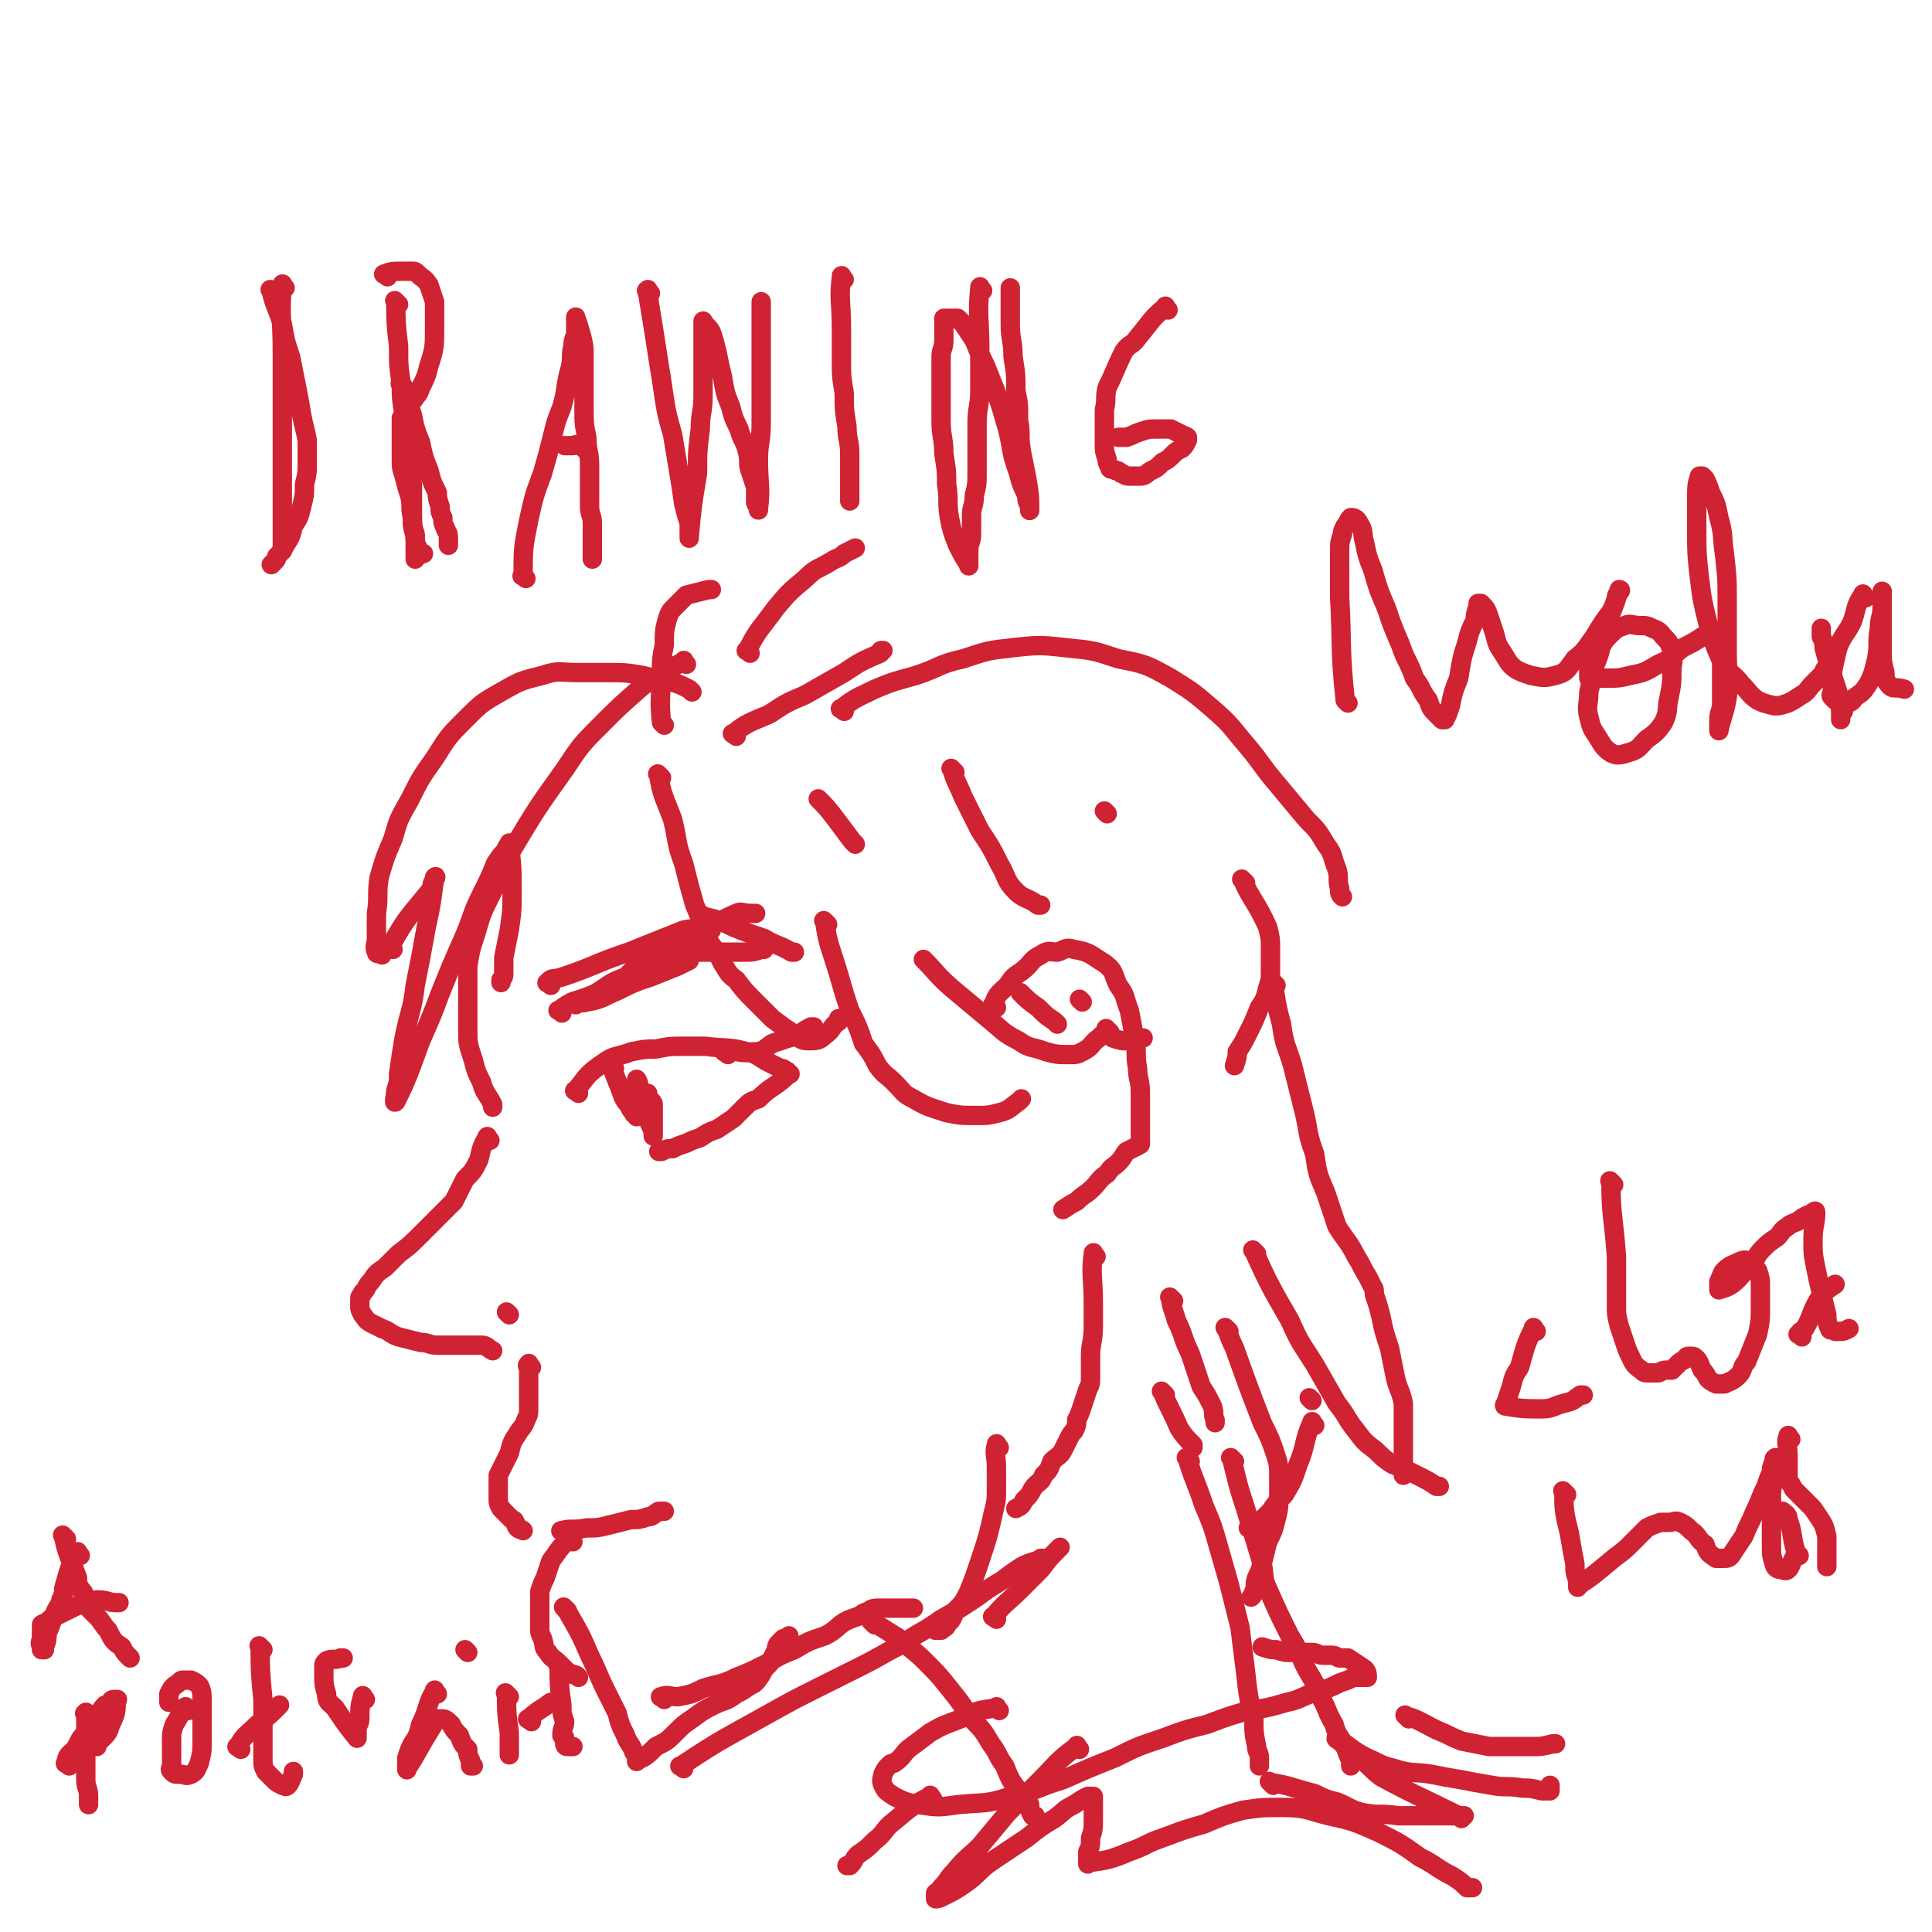 <svg viewBox='0 0 698 698' version='1.1' xmlns='http://www.w3.org/2000/svg' xmlns:xlink='http://www.w3.org/1999/xlink'><g fill='none' stroke='#CF2233' stroke-width='7' stroke-linecap='round' stroke-linejoin='round'><path d='M103,104c-1,-1 -1,-2 -1,-1 -1,11 0,12 0,24 0,11 0,11 0,22 0,10 0,10 0,20 0,6 0,6 0,13 0,4 0,4 0,7 0,3 0,3 0,6 0,2 0,2 0,3 0,0 0,1 0,1 0,-6 0,-7 0,-14 '/><path d='M99,106c-1,-1 -2,-2 -1,-1 1,5 2,6 4,12 1,6 1,6 3,12 1,5 1,5 2,10 1,5 1,5 2,11 1,5 1,4 2,9 0,4 0,4 0,8 0,4 0,4 -1,8 0,4 0,4 -1,8 -1,4 -1,4 -3,7 -1,4 -1,4 -3,7 -1,2 -1,2 -3,4 0,1 0,1 -1,2 0,0 0,0 -1,1 0,0 0,0 0,0 '/><path d='M144,110c-1,-1 -2,-2 -1,-1 0,6 0,8 1,16 0,7 0,7 1,14 0,5 0,5 1,11 0,6 0,6 1,12 1,6 1,6 2,13 0,6 0,6 0,13 0,4 1,4 1,7 0,2 0,2 0,5 0,1 0,2 0,2 '/><path d='M140,100c-1,-1 -2,-1 -1,-1 2,-1 3,-1 7,-1 1,0 1,0 3,0 1,0 1,0 2,1 2,2 2,1 4,4 1,3 1,3 2,6 0,5 0,5 0,10 0,6 0,7 -2,13 -1,4 -1,4 -3,8 -1,3 -1,2 -3,5 -1,1 -1,1 -2,3 0,1 0,1 -1,2 0,0 0,1 0,1 0,0 -1,0 -1,0 0,0 0,0 0,1 0,0 0,0 0,1 0,0 0,0 0,1 0,0 0,0 0,1 0,1 0,1 0,2 0,2 0,2 0,4 0,2 0,2 0,4 0,4 0,4 1,7 1,4 1,4 2,7 1,4 0,4 1,8 0,3 0,3 1,6 0,3 0,3 1,5 0,0 0,0 0,1 0,0 0,0 0,1 0,0 0,0 0,0 1,1 1,0 2,0 '/><path d='M146,140c-1,-1 -2,-2 -1,-1 1,4 2,5 4,11 1,5 1,5 3,10 1,5 1,5 3,10 1,4 1,4 3,8 0,2 0,2 1,5 0,2 0,2 1,4 0,2 0,2 1,4 0,1 1,1 1,3 0,1 0,1 0,2 0,0 0,0 0,1 0,0 0,0 0,0 '/><path d='M190,209c-1,-1 -2,-1 -1,-1 0,-10 0,-10 2,-20 2,-9 2,-9 5,-17 2,-7 2,-7 4,-15 1,-4 1,-4 3,-9 2,-7 1,-7 3,-14 1,-4 0,-4 1,-8 0,-3 1,-3 1,-5 0,-2 0,-2 0,-3 0,-1 0,-1 0,-2 0,0 0,-1 0,0 1,2 1,3 2,6 1,4 1,4 1,8 0,5 0,5 0,9 0,5 0,5 0,10 0,5 0,5 1,10 0,5 1,5 1,10 0,4 0,4 0,7 0,4 0,4 0,8 0,3 1,3 1,6 0,3 0,3 0,5 0,2 0,2 0,4 0,1 0,1 0,3 0,1 0,1 0,1 '/><path d='M211,162c-1,-1 -1,-1 -1,-1 -2,-1 -2,0 -3,0 -1,0 -1,0 -2,0 0,0 0,0 -1,0 0,0 0,0 0,0 '/><path d='M235,106c-1,-1 -1,-2 -1,-1 -1,0 0,0 0,1 2,12 2,12 4,25 1,6 1,6 2,13 1,6 1,6 3,13 1,6 1,6 2,12 1,6 1,6 2,13 1,4 1,4 2,7 0,2 0,2 0,4 0,0 0,0 0,1 0,0 0,1 0,0 1,-11 1,-11 3,-23 0,-8 0,-8 1,-16 0,-6 1,-6 1,-12 0,-5 0,-5 0,-9 0,-4 0,-4 0,-7 0,-3 0,-3 0,-6 0,-2 0,-2 0,-4 0,0 0,0 0,-1 0,0 0,0 0,0 0,0 0,0 0,0 1,2 2,2 3,4 1,3 1,3 2,7 1,5 1,5 2,9 1,6 1,6 3,11 1,4 1,4 3,8 1,4 2,4 3,8 1,4 0,4 1,7 1,3 1,3 2,6 0,1 0,1 0,3 0,1 0,1 0,2 0,1 0,1 1,2 0,0 0,2 0,1 1,-8 0,-9 0,-18 0,-6 1,-6 1,-13 0,-6 0,-6 0,-13 0,-6 0,-6 0,-12 0,-4 0,-4 0,-8 0,-3 0,-3 0,-6 0,-2 0,-2 0,-4 0,0 0,0 0,-1 0,0 0,0 0,0 '/><path d='M305,101c-1,-1 -1,-2 -1,-1 -1,8 0,9 0,19 0,6 0,6 0,12 0,5 0,5 1,11 0,6 0,6 1,12 0,5 1,5 1,10 0,4 0,4 0,7 0,3 0,3 0,6 0,2 0,2 0,3 0,0 0,0 0,1 0,0 0,0 0,0 '/><path d='M355,105c-1,-1 -1,-2 -1,-1 -1,10 0,11 0,23 0,7 0,7 0,14 0,6 -1,6 -1,12 0,5 0,5 0,10 0,4 0,4 0,7 0,5 0,5 -1,9 0,4 -1,4 -1,7 0,4 0,4 0,7 0,3 -1,3 -1,6 0,2 0,2 0,4 0,0 0,0 0,1 0,0 0,1 0,0 -2,-3 -2,-3 -4,-7 -2,-5 -2,-5 -3,-10 -1,-6 0,-6 -1,-12 0,-5 0,-5 -1,-11 0,-6 -1,-6 -1,-12 0,-6 0,-6 0,-12 0,-6 0,-6 0,-11 0,-3 1,-3 1,-6 0,-2 0,-2 0,-4 0,-1 0,-1 0,-2 0,0 0,0 0,-1 0,0 0,-1 0,-1 0,0 0,0 1,0 0,0 0,0 1,0 0,0 0,0 1,0 1,0 1,0 2,0 1,1 1,1 2,2 2,3 2,3 4,6 2,5 2,5 4,9 2,5 2,5 4,10 2,6 2,6 4,13 2,8 1,8 4,16 1,4 1,4 3,8 0,2 0,2 1,4 0,0 0,0 0,1 0,0 0,1 0,0 0,-5 0,-5 -1,-11 -1,-5 -1,-5 -2,-10 -1,-6 0,-6 -1,-11 0,-6 0,-6 -1,-11 0,-6 0,-6 -1,-12 0,-6 -1,-6 -1,-12 0,-4 0,-4 0,-8 0,-2 0,-2 0,-4 0,0 0,0 0,-1 0,0 0,0 0,0 '/><path d='M422,112c-1,-1 -1,-2 -1,-1 -5,4 -5,5 -10,11 -2,3 -3,2 -5,5 -3,6 -3,7 -6,13 -1,4 0,4 -1,8 0,3 0,3 0,6 0,4 0,4 0,7 0,2 0,2 1,5 0,1 0,1 1,3 0,1 1,0 2,1 1,0 1,0 2,1 1,0 1,1 3,1 2,0 2,0 4,0 2,0 2,-1 4,-2 2,-1 2,-1 4,-3 2,-1 2,-1 4,-3 1,-1 1,-1 3,-2 1,-1 1,-1 2,-3 0,0 0,0 0,-1 -1,-1 -1,0 -2,-1 -2,-1 -2,-1 -4,-2 -2,0 -3,0 -5,0 -3,0 -3,0 -6,1 -3,1 -2,1 -5,2 -1,0 -1,0 -2,0 0,0 0,0 -1,0 0,0 0,0 0,0 '/><path d='M248,240c-1,-1 -1,-2 -1,-1 -8,4 -8,4 -15,9 -8,7 -8,7 -15,14 -7,7 -7,7 -13,16 -10,14 -10,14 -19,29 -4,7 -4,8 -7,15 -4,8 -4,8 -6,15 -2,6 -2,6 -3,12 0,5 0,5 0,11 0,6 0,6 0,12 0,5 0,5 2,11 1,4 1,4 3,8 1,4 2,4 4,8 0,1 0,1 0,1 '/><path d='M177,412c-1,-1 -1,-2 -1,-1 -2,3 -2,4 -3,8 -2,4 -2,4 -5,7 -2,4 -2,4 -4,8 -3,3 -3,3 -6,6 -3,3 -3,3 -6,6 -4,4 -4,4 -8,7 -3,3 -3,3 -5,5 -3,2 -3,2 -5,5 -1,1 -1,1 -2,3 0,0 0,0 -1,1 0,1 -1,1 -1,2 0,0 0,0 0,1 0,1 0,1 0,2 0,1 0,1 1,3 1,1 1,2 3,3 2,1 2,1 4,2 3,1 3,2 6,3 4,1 4,1 8,2 3,0 3,1 6,1 3,0 3,0 5,0 2,0 2,0 4,0 1,0 1,0 3,0 2,0 2,0 4,0 2,0 2,1 4,2 0,0 0,0 0,0 '/><path d='M192,494c-1,-1 -1,-2 -1,-1 -1,0 0,1 0,2 0,2 0,2 0,5 0,2 0,2 0,4 0,2 0,2 0,4 0,3 0,3 -1,5 -1,3 -2,3 -3,5 -2,3 -2,3 -3,7 -1,2 -1,2 -2,4 -1,2 -1,2 -2,4 0,1 0,1 0,2 0,1 0,0 0,0 0,1 0,1 0,1 0,2 0,2 0,3 0,1 0,1 0,3 0,1 0,1 1,3 0,0 0,0 1,1 1,1 1,1 2,2 0,0 0,0 1,1 0,0 1,0 1,1 1,1 0,1 1,2 1,1 1,0 2,1 0,0 0,0 0,0 '/><path d='M207,557c-1,-1 -1,-2 -1,-1 -4,3 -4,4 -7,8 -1,3 -1,3 -2,6 -1,2 -1,2 -2,5 0,2 0,2 0,5 0,2 0,2 0,4 0,2 0,2 0,4 0,2 0,2 1,4 1,3 0,3 2,5 1,2 2,2 4,4 1,1 1,1 2,2 1,1 1,1 3,2 1,0 1,0 2,1 0,0 0,0 0,0 '/><path d='M240,614c-1,-1 -2,-1 -1,-1 2,-1 3,0 6,0 5,-1 5,-1 9,-3 6,-2 6,-1 12,-4 5,-2 5,-2 11,-5 5,-3 5,-3 10,-5 5,-3 5,-3 11,-5 4,-2 4,-3 7,-5 2,-1 2,-1 5,-2 2,-1 1,-1 4,-2 1,-1 2,-1 4,-1 2,0 2,0 4,0 2,0 2,0 4,0 1,0 1,0 2,0 1,0 1,0 2,0 0,0 0,0 0,0 '/><path d='M361,523c-1,-1 -1,-2 -1,-1 -1,3 0,4 0,8 0,4 0,4 0,7 0,5 0,5 -1,9 -2,9 -2,9 -5,18 -2,6 -2,6 -4,11 -2,4 -2,4 -5,7 -1,3 -1,3 -3,5 0,1 -1,1 -2,2 -1,0 -1,0 -2,0 0,0 0,0 0,0 '/><path d='M360,364c-1,-1 -2,-1 -1,-1 1,-4 2,-4 5,-7 2,-3 2,-3 5,-5 4,-3 3,-4 7,-6 3,-2 3,-1 6,-1 3,-1 3,-2 6,-1 6,1 6,2 11,5 4,3 3,4 5,8 3,4 2,4 4,9 1,5 1,5 2,11 1,5 0,5 1,10 0,4 1,4 1,9 0,4 0,4 0,7 0,3 0,3 0,5 0,2 0,2 0,3 0,1 0,1 0,2 0,0 0,0 0,1 0,1 0,0 -1,1 0,0 0,0 0,0 -2,1 -2,1 -4,2 -1,1 -1,2 -3,4 -2,2 -2,1 -4,4 -3,2 -3,3 -5,5 -3,3 -3,2 -6,5 -2,1 -2,1 -5,3 0,0 0,0 0,0 '/><path d='M396,454c-1,-1 -1,-2 -1,-1 -1,7 0,9 0,18 0,4 0,4 0,8 0,6 -1,6 -1,11 0,4 0,4 0,7 0,3 0,3 -1,5 -1,3 -1,3 -2,6 -1,3 -1,3 -2,5 0,2 0,2 -1,4 -1,1 -1,1 -2,3 -1,2 -1,2 -2,4 -1,2 -2,2 -4,4 -1,3 -1,3 -3,5 -1,3 -2,2 -4,5 -1,2 -1,2 -3,4 -1,2 -1,2 -3,3 0,0 0,0 0,0 '/><path d='M209,395c-1,-1 -2,-1 -1,-1 4,-5 4,-6 10,-10 4,-3 5,-2 10,-4 5,-1 5,-1 9,-1 5,-1 5,-1 10,-1 4,0 4,0 8,0 7,1 8,0 15,2 4,1 4,2 8,4 2,1 2,1 4,2 1,0 1,0 2,1 1,0 0,0 1,1 0,0 1,0 0,0 -5,5 -6,4 -11,9 -3,1 -3,1 -5,3 -2,2 -2,2 -4,4 -3,2 -3,2 -6,4 -3,1 -3,1 -6,3 -3,1 -3,1 -5,2 -3,1 -3,1 -5,2 -2,0 -2,0 -4,1 0,0 0,0 -1,0 0,0 0,0 0,0 '/><path d='M222,386c-1,-1 -2,-2 -1,-1 1,4 2,5 4,11 1,2 1,2 2,3 1,2 1,2 2,3 0,1 0,0 1,1 0,0 0,1 0,0 1,-2 0,-3 0,-6 0,-1 0,-1 0,-2 0,-3 0,-6 0,-5 1,1 1,4 2,8 1,3 1,3 2,6 1,3 1,2 2,5 0,0 0,0 0,1 0,0 0,1 0,0 0,-3 0,-3 0,-7 0,-2 0,-2 0,-4 0,-1 -1,-1 -2,-3 0,0 0,0 0,-1 0,0 0,0 0,0 '/><path d='M199,356c-1,-1 -2,-1 -1,-1 1,-2 2,-1 5,-2 12,-4 12,-5 24,-9 10,-4 10,-4 20,-8 5,-1 5,0 9,-2 5,-1 5,-2 10,-4 2,-1 2,0 5,0 0,0 0,0 1,0 0,0 0,0 1,0 0,0 0,0 0,0 '/><path d='M203,366c-1,-1 -2,-1 -1,-1 5,-4 6,-3 13,-6 5,-3 5,-4 11,-6 5,-3 5,-2 10,-5 4,-1 4,-2 7,-4 3,-1 3,-1 5,-3 3,-1 3,0 5,-2 2,-1 2,-1 3,-2 0,0 1,-1 1,-1 -2,0 -3,1 -6,2 -3,1 -3,1 -6,3 -4,1 -4,1 -8,3 -3,1 -3,1 -5,4 -2,1 -2,1 -4,3 0,0 0,0 -1,1 0,0 0,0 0,0 '/><path d='M204,554c-1,-1 -2,-1 -1,-1 3,-1 4,0 9,-1 4,0 4,0 8,-1 4,-1 4,-1 8,-2 3,0 3,0 6,-1 2,0 2,-1 4,-2 0,0 0,0 1,0 0,0 0,0 1,0 0,0 0,0 0,0 '/><path d='M205,582c-1,-1 -2,-2 -1,-1 0,0 1,1 2,3 4,7 4,7 7,14 3,6 3,7 6,13 2,4 2,4 4,8 1,4 1,4 3,8 1,3 2,3 3,6 1,1 1,1 1,2 0,1 0,2 0,1 3,-1 4,-2 7,-5 4,-2 4,-2 7,-5 3,-3 3,-3 6,-5 4,-3 4,-3 8,-5 4,-2 4,-1 8,-4 2,-1 2,-1 5,-3 2,-1 2,-1 4,-4 1,-2 1,-2 3,-4 1,-2 1,-2 2,-4 1,-1 0,-1 1,-3 1,-1 1,-1 2,-2 1,0 1,0 2,-1 0,0 0,0 0,0 '/><path d='M247,639c-1,-1 -2,-1 -1,-1 15,-10 16,-10 32,-19 9,-5 9,-5 17,-9 8,-4 8,-4 16,-8 8,-4 7,-4 15,-8 7,-5 7,-4 14,-9 7,-4 7,-4 13,-8 4,-3 4,-3 9,-6 4,-3 4,-3 7,-5 2,-1 2,-1 5,-2 1,0 1,0 2,-1 0,0 0,0 1,0 0,0 0,0 0,0 '/><path d='M360,585c-1,-1 -2,-1 -1,-1 4,-5 5,-5 10,-10 4,-4 4,-4 7,-7 3,-4 3,-4 6,-7 1,-1 1,-1 1,-1 '/><path d='M250,250c-1,-1 -1,-1 -1,-1 -4,-2 -4,-2 -8,-3 -5,-1 -5,-1 -9,-2 -6,-1 -6,-1 -11,-1 -6,0 -6,0 -12,0 -7,0 -7,-1 -13,1 -8,2 -8,2 -15,6 -7,4 -7,4 -13,10 -6,6 -6,6 -11,14 -5,7 -5,7 -9,15 -4,7 -4,7 -6,14 -3,7 -3,7 -5,14 -1,6 0,7 -1,13 0,4 0,4 0,9 0,2 -1,3 0,5 0,1 1,0 2,1 0,0 0,0 0,0 '/><path d='M142,343c-1,-1 -2,-1 -1,-1 6,-11 7,-11 15,-21 0,-1 0,-2 1,-3 0,0 1,-2 0,-1 -1,8 -1,9 -3,18 -2,11 -2,11 -4,21 -1,9 -2,9 -4,19 -1,6 -1,6 -2,13 0,3 0,3 -1,6 0,2 -1,5 0,4 4,-8 5,-11 9,-22 4,-9 4,-9 7,-17 4,-10 4,-10 8,-19 4,-9 3,-9 7,-17 3,-6 3,-6 5,-11 2,-3 2,-3 4,-5 0,-1 0,-1 1,-2 0,0 0,-1 0,0 1,8 1,9 1,17 0,7 0,7 -1,14 -1,5 -1,5 -2,10 0,3 0,3 0,5 0,2 0,2 -1,3 0,0 0,1 0,1 '/><path d='M239,281c-1,-1 -2,-2 -1,-1 1,7 2,8 5,16 2,8 1,8 4,16 2,8 2,8 4,15 3,7 3,7 5,13 3,4 3,4 5,8 2,3 2,4 5,6 3,4 3,4 7,8 3,3 3,3 6,6 4,3 4,3 7,5 3,2 3,3 6,3 3,0 4,0 6,-2 3,-2 2,-3 5,-5 0,-1 0,-1 0,-1 '/><path d='M299,334c-1,-1 -2,-2 -1,-1 1,8 2,9 5,19 2,7 2,7 4,13 3,6 3,6 5,12 3,4 3,4 5,8 3,4 3,3 6,6 4,4 3,4 7,6 5,3 6,3 12,5 5,1 5,1 11,1 4,0 4,0 8,-1 4,-1 4,-2 7,-4 1,-1 1,-1 1,-1 '/><path d='M335,348c-1,-1 -2,-2 -1,-1 4,4 5,6 11,11 6,5 6,5 12,10 5,4 5,5 11,8 4,3 5,2 10,4 4,1 4,1 8,1 3,0 3,0 5,-1 4,-2 3,-3 6,-5 1,-1 1,-1 1,-1 '/><path d='M401,373c-1,-1 -2,-2 -1,-1 0,0 1,2 2,3 3,1 3,1 5,1 3,0 3,0 5,-1 1,0 1,0 1,0 '/><path d='M240,262c-1,-1 -1,-1 -1,-1 -1,-9 0,-10 0,-19 0,-4 0,-4 1,-9 0,-5 0,-5 1,-9 1,-3 1,-3 3,-5 2,-2 2,-2 4,-4 4,-1 4,-1 8,-2 1,0 1,0 1,0 '/><path d='M271,236c-1,-1 -2,-1 -1,-1 4,-8 5,-8 10,-15 5,-6 5,-6 11,-11 4,-4 4,-3 9,-6 3,-2 3,-1 5,-3 2,-1 2,-1 4,-2 0,0 0,0 0,0 '/><path d='M266,266c-1,-1 -2,-1 -1,-1 5,-4 6,-4 13,-7 6,-4 6,-4 13,-7 7,-4 7,-4 14,-8 6,-4 6,-4 13,-7 0,-1 0,-1 1,-1 '/><path d='M305,257c-1,-1 -2,-1 -1,-1 5,-4 6,-4 12,-7 7,-3 8,-3 15,-5 9,-3 8,-4 17,-6 9,-3 9,-3 18,-4 9,-1 10,-1 19,0 10,1 10,1 19,4 10,2 10,2 19,7 8,5 8,5 15,11 7,6 7,7 13,14 5,6 5,7 11,14 5,6 5,6 10,12 4,4 4,4 7,9 3,4 2,4 4,9 1,3 0,4 1,7 0,2 0,2 1,3 0,0 0,0 0,0 '/><path d='M450,319c-1,-1 -2,-2 -1,-1 3,7 5,8 9,17 1,4 1,4 1,8 0,4 0,4 0,7 0,4 0,4 -1,7 -1,4 -1,4 -3,7 -2,5 -2,5 -4,9 -2,4 -2,4 -4,7 0,2 0,2 -1,5 0,0 0,0 0,0 '/><path d='M370,360c-1,-1 -2,-2 -1,-1 2,2 3,3 6,5 3,3 3,3 6,5 1,1 1,1 1,1 '/><path d='M391,362c-1,-1 -1,-1 -1,-1 '/><path d='M316,587c-1,-1 -2,-2 -1,-1 4,2 5,3 10,6 4,4 5,4 9,8 5,5 5,5 9,10 4,5 4,5 8,11 4,4 4,4 7,9 3,4 2,4 5,8 2,5 2,5 5,9 2,3 2,3 4,5 0,2 0,2 1,4 0,0 0,0 1,0 0,0 0,0 0,0 '/><path d='M430,528c-1,-1 -2,-2 -1,-1 2,7 3,8 6,17 3,7 3,7 5,14 2,7 2,7 4,14 2,8 2,8 4,16 1,8 1,8 2,16 1,9 1,9 3,17 0,5 0,5 1,10 0,2 1,2 1,4 0,1 0,1 0,2 0,0 0,1 0,1 '/><path d='M461,356c-1,-1 -2,-2 -1,-1 1,6 1,8 3,15 1,8 2,8 4,15 2,8 2,8 4,16 2,8 1,8 4,16 1,7 1,7 4,14 2,6 2,6 4,12 3,5 4,5 7,11 2,3 2,4 4,7 1,2 1,2 2,4 1,1 0,2 1,4 1,3 1,3 2,7 1,5 1,5 3,11 1,5 1,5 2,10 1,5 2,5 3,10 0,4 0,4 0,8 0,3 0,3 0,6 0,2 0,2 0,5 0,2 0,2 0,4 0,1 0,1 0,2 0,0 0,0 0,1 0,0 0,0 0,0 '/><path d='M444,481c-1,-1 -2,-2 -1,-1 1,2 1,3 3,7 5,14 5,14 10,27 3,6 3,6 5,12 1,3 1,4 1,7 0,4 0,4 0,7 0,5 0,5 -1,9 -1,4 -1,4 -3,8 -1,4 -1,4 -2,8 -1,3 -1,3 -2,5 -1,3 0,3 -1,5 0,1 0,1 -1,2 0,0 0,0 0,0 '/><path d='M475,515c-1,-1 -1,-2 -1,-1 -3,6 -2,8 -5,15 -2,6 -2,6 -5,11 -3,3 -3,3 -5,6 -3,3 -3,3 -5,5 -2,0 -2,0 -3,1 0,0 0,0 0,0 '/><path d='M474,506c-1,-1 -1,-1 -1,-1 '/><path d='M555,481c-1,-1 -1,-2 -1,-1 -3,6 -3,7 -5,14 -2,3 -2,3 -3,7 -1,3 -1,3 -2,6 0,0 -1,1 0,1 6,1 7,1 13,1 4,0 4,-1 8,-2 4,-1 3,-1 6,-3 1,0 1,0 1,0 '/><path d='M583,428c-1,-1 -2,-2 -1,-1 0,12 1,13 2,27 0,8 0,8 0,17 0,4 0,4 1,8 1,3 1,3 2,6 1,3 1,3 2,5 1,2 1,3 4,5 1,1 1,1 3,1 1,0 1,0 3,0 1,0 1,-1 3,-1 1,0 1,0 2,0 1,-1 1,-1 2,-2 1,-1 1,-1 3,-2 0,0 0,-1 1,-1 0,0 0,0 1,0 1,0 1,0 2,1 1,1 1,2 2,4 1,1 1,1 2,3 1,1 1,1 3,2 1,0 1,0 3,0 2,-1 3,-1 5,-3 2,-2 1,-3 3,-5 2,-5 2,-5 4,-10 1,-5 1,-5 1,-9 0,-4 0,-4 0,-8 0,-3 0,-3 -1,-6 -1,-1 -1,-2 -3,-3 -1,-1 -2,-1 -4,0 -2,1 -3,1 -5,3 -1,1 -1,2 -2,4 0,1 0,1 0,2 0,0 0,1 0,1 3,-1 4,-1 7,-4 2,-2 2,-3 5,-5 2,-3 1,-3 4,-6 2,-2 2,-2 5,-4 2,-2 1,-2 4,-4 1,-1 2,-1 4,-2 1,-1 1,-1 3,-2 1,0 1,0 2,-1 0,0 1,-1 1,0 0,4 -1,5 -1,10 0,5 0,5 1,10 1,5 1,5 2,9 1,4 1,4 2,8 0,2 0,3 1,5 0,1 1,0 2,1 0,0 0,0 1,0 0,0 0,0 1,0 1,0 1,0 3,-1 0,0 0,0 0,0 '/><path d='M651,483c-1,-1 -2,-1 -1,-1 0,-1 1,-1 2,-2 3,-5 2,-6 6,-12 2,-2 2,-2 5,-4 '/><path d='M566,540c-1,-1 -2,-2 -1,-1 0,6 0,7 2,15 1,6 1,6 2,11 0,3 0,3 1,6 0,1 0,1 0,2 0,0 0,1 0,0 6,-4 7,-5 13,-10 4,-3 4,-3 7,-6 3,-3 3,-3 5,-5 2,-1 2,-1 5,-2 1,0 1,0 3,0 2,0 2,-1 4,0 2,1 2,1 4,3 3,2 2,3 5,5 1,3 1,3 4,5 1,0 1,0 3,0 1,0 2,0 3,-2 2,-3 2,-3 4,-6 2,-5 2,-4 4,-9 2,-4 2,-5 4,-9 1,-3 1,-3 2,-5 0,-2 0,-2 1,-4 0,-1 1,-2 0,-1 0,4 0,6 -1,12 0,5 0,5 0,10 0,5 0,5 0,9 0,4 0,4 1,7 0,1 1,2 2,2 1,0 2,1 3,0 1,-1 1,-2 2,-4 0,0 0,0 0,0 '/><path d='M650,562c-1,-1 -1,-1 -1,-1 -2,-6 -1,-7 -3,-12 0,-2 -1,-2 -2,-3 0,0 0,0 -1,0 -1,0 -1,0 -2,0 -1,0 -1,0 -2,0 0,0 0,0 0,0 '/><path d='M647,520c-1,-1 -1,-2 -1,-1 -1,2 0,3 0,7 0,2 0,2 0,5 0,1 0,1 0,3 0,0 0,0 0,1 1,1 1,1 2,3 1,1 1,1 2,2 2,2 2,2 4,4 1,1 1,1 3,4 2,3 2,3 3,7 0,4 0,4 0,7 0,2 0,2 0,4 0,0 0,0 0,0 '/><path d='M24,556c-1,-1 -2,-2 -1,-1 1,6 2,7 5,15 0,2 0,2 1,4 1,1 1,1 2,3 1,2 0,2 1,4 1,1 1,1 3,3 2,2 2,3 4,5 2,4 2,4 5,6 1,2 1,2 3,4 0,0 0,0 0,0 '/><path d='M29,562c-1,-1 -1,-2 -1,-1 -3,5 -3,6 -5,13 0,2 0,2 -1,4 0,1 0,1 0,1 -2,3 -2,3 -3,6 -1,3 -1,3 -2,5 0,2 0,3 -1,5 0,0 0,0 0,1 0,0 0,0 -1,0 0,0 0,0 0,0 '/><path d='M16,596c-1,-1 -1,-1 -1,-1 -1,-2 0,-2 0,-3 0,0 0,0 0,-1 0,-1 0,-1 0,-2 0,0 0,0 0,-1 0,0 0,0 0,0 0,-1 0,-1 0,-1 1,-1 1,0 2,-1 1,-1 1,-1 3,-2 2,-1 2,-1 4,-2 2,-1 2,-1 4,-2 4,-1 4,-1 7,-2 4,0 4,1 7,1 1,0 1,0 1,0 '/><path d='M32,620c-1,-1 -1,-2 -1,-1 -1,0 0,0 0,1 0,8 0,8 0,16 0,4 0,4 0,7 0,3 1,3 1,6 0,1 0,1 0,2 0,0 0,0 0,1 0,0 0,0 0,0 '/><path d='M25,638c-1,-1 -2,-1 -1,-1 0,-3 1,-3 3,-5 2,-3 1,-3 4,-6 1,-3 2,-3 4,-5 1,-2 1,-3 3,-5 1,0 1,0 2,-1 0,0 0,-1 1,-1 0,0 0,0 1,0 0,0 1,0 0,0 0,4 0,5 -2,9 -1,3 -1,3 -3,5 -1,1 -1,1 -2,2 0,0 0,0 0,1 0,0 0,0 0,0 '/><path d='M68,618c-1,-1 -1,-2 -1,-1 -2,2 -2,3 -4,6 -1,3 -1,3 -1,5 0,3 0,3 0,5 0,2 0,2 0,5 0,1 -1,1 0,2 1,1 1,1 3,1 2,0 2,1 4,0 2,-1 2,-2 3,-4 1,-4 1,-4 1,-8 0,-4 0,-4 0,-8 0,-4 0,-4 0,-7 0,-2 0,-3 -1,-5 -1,-1 -1,-1 -3,-2 -1,0 -1,0 -3,0 -1,0 -1,1 -3,2 -1,1 -1,1 -2,3 0,1 0,1 0,3 0,0 0,0 0,0 '/><path d='M95,596c-1,-1 -2,-2 -1,-1 0,8 0,9 1,19 0,6 0,6 0,12 0,3 0,3 0,5 0,2 0,2 0,3 0,1 0,1 0,2 0,2 0,2 1,4 1,1 1,1 3,3 1,1 1,1 3,2 1,0 1,1 2,0 1,-1 1,-2 2,-4 0,-1 0,-1 0,-1 '/><path d='M87,632c-1,-1 -2,-1 -1,-1 2,-4 3,-4 7,-8 4,-3 4,-3 7,-6 1,-1 1,-1 1,-1 '/><path d='M132,614c-1,-1 -1,-2 -1,-1 -1,3 -1,4 -1,8 0,2 -1,2 -1,4 0,1 0,1 0,2 0,0 0,0 0,1 0,0 0,0 0,0 -4,-5 -4,-5 -8,-11 -2,-2 -3,-2 -3,-5 -1,-3 -1,-4 -1,-7 0,-2 0,-2 0,-3 0,-1 0,-1 1,-2 2,-1 3,0 5,-1 1,0 1,0 1,0 '/><path d='M158,612c-1,-1 -1,-2 -1,-1 -3,5 -2,6 -5,12 -1,4 -1,4 -3,7 -1,2 -1,2 -2,5 0,1 0,1 0,3 0,1 0,2 0,1 4,-6 4,-7 9,-15 1,-1 0,-2 2,-3 1,0 1,0 2,0 1,0 2,1 3,2 1,2 1,2 3,4 1,3 1,3 3,5 0,2 0,2 1,4 0,1 0,1 0,2 0,0 0,0 1,0 0,0 0,0 0,0 '/><path d='M184,613c-1,-1 -2,-2 -1,-1 0,6 0,7 1,14 0,3 0,3 0,6 0,1 0,1 0,2 0,0 0,0 0,0 '/><path d='M169,597c-1,-1 -1,-1 -1,-1 '/><path d='M203,603c-1,-1 -2,-2 -1,-1 0,6 0,7 1,14 0,3 0,3 1,6 0,2 -1,2 -1,5 0,0 1,0 1,1 0,0 0,0 0,1 0,0 0,0 0,1 0,0 0,1 1,1 1,0 1,0 2,0 0,0 0,0 0,0 '/><path d='M192,622c-1,-1 -2,-1 -1,-1 3,-3 4,-3 8,-6 '/><path d='M487,254c-1,-1 -1,-1 -1,-1 -2,-19 -1,-19 -2,-37 0,-6 0,-6 0,-11 0,-3 0,-3 0,-6 0,-3 0,-3 1,-6 0,-1 0,-1 1,-3 1,-1 1,-2 2,-3 1,0 2,0 3,2 2,3 1,4 2,7 1,5 1,5 3,10 2,7 2,7 5,14 2,6 2,6 5,13 2,6 3,6 5,12 3,4 2,4 5,8 1,3 1,3 3,5 1,1 1,1 2,2 0,0 1,0 1,0 1,-2 1,-2 2,-5 1,-5 1,-5 3,-10 1,-6 1,-7 3,-13 1,-4 1,-4 3,-8 0,-2 0,-2 1,-5 0,0 0,-1 0,-1 0,0 1,0 1,0 2,2 2,2 3,5 1,3 1,3 2,6 1,4 1,4 3,7 2,3 2,4 5,6 2,1 2,1 5,2 5,1 5,1 9,0 4,-1 4,-2 7,-6 4,-3 4,-4 7,-8 3,-5 3,-5 6,-9 1,-2 1,-2 2,-5 0,-1 0,-1 1,-2 0,0 1,-1 0,-1 -2,7 -3,8 -6,17 -1,6 -1,6 -3,11 -1,5 -1,5 -2,9 0,5 -1,5 0,9 1,4 1,4 3,7 2,3 2,4 5,6 2,1 3,1 6,0 4,-1 4,-2 7,-5 3,-2 4,-3 6,-6 2,-4 1,-5 2,-9 1,-5 1,-5 1,-9 0,-4 1,-4 0,-8 -1,-3 -1,-3 -3,-5 -1,-1 -1,-2 -4,-3 -2,-1 -2,-1 -5,-1 -2,0 -3,-1 -5,0 -3,1 -3,1 -6,4 -2,2 -2,3 -4,6 -1,2 -2,2 -3,5 0,1 0,1 0,3 0,0 0,1 0,1 3,0 3,0 6,0 5,0 5,0 9,-1 5,-1 5,-1 10,-4 5,-2 5,-3 9,-6 4,-2 4,-2 7,-4 2,-1 3,-1 5,-1 1,0 1,0 2,1 1,2 0,3 0,5 0,5 0,5 0,9 0,5 0,5 0,10 0,3 -1,3 -1,6 0,2 0,2 0,3 0,0 0,1 0,1 1,-5 2,-6 3,-12 1,-8 0,-8 0,-16 0,-9 0,-9 0,-18 0,-9 0,-9 -1,-18 -1,-6 0,-6 -2,-13 -1,-5 -1,-5 -3,-9 -1,-3 -1,-3 -2,-5 0,0 0,0 -1,-1 0,0 -1,0 -1,0 -1,3 -1,4 -1,7 0,7 0,7 0,13 0,8 0,8 1,17 1,8 1,8 3,16 2,7 2,7 5,14 3,5 4,4 7,8 3,3 3,4 6,6 2,1 2,1 6,2 2,0 2,0 5,-1 2,-1 2,-1 5,-3 2,-1 2,-2 4,-4 2,-2 2,-2 4,-4 0,-1 0,-1 1,-2 0,0 1,0 1,0 1,1 0,1 1,3 1,3 1,3 2,6 0,3 1,3 1,6 0,1 0,1 0,3 0,1 0,1 0,1 '/><path d='M666,257c-1,-1 -1,-1 -1,-1 -3,-11 -3,-11 -6,-22 0,-2 0,-2 -1,-4 0,0 0,0 0,-1 0,-1 0,-1 0,-2 0,0 0,0 0,0 '/><path d='M674,216c-1,-1 -1,-2 -1,-1 -3,4 -2,5 -4,10 -2,4 -3,4 -5,9 -1,4 -1,4 -2,9 0,3 0,3 0,6 0,2 -1,2 0,3 1,1 2,2 4,2 2,0 3,0 4,-2 3,-2 3,-2 5,-5 2,-4 2,-5 3,-9 1,-5 0,-6 1,-11 0,-4 1,-4 1,-8 0,-2 0,-2 0,-4 0,-1 0,-2 0,-1 0,3 0,5 0,10 0,5 0,5 0,11 0,4 0,4 1,8 0,2 0,3 2,5 1,1 2,0 5,1 0,0 0,0 0,0 '/><path d='M184,475c-1,-1 -1,-1 -1,-1 '/><path d='M446,528c-1,-1 -2,-2 -1,-1 2,8 2,9 5,18 3,10 3,10 6,20 1,4 0,5 2,9 4,9 4,9 8,17 3,5 3,5 5,10 3,6 4,6 6,12 3,5 2,5 5,10 1,4 2,4 4,8 1,3 1,3 2,5 0,1 0,1 0,2 0,0 0,0 0,0 '/><path d='M361,618c-1,-1 -1,-2 -1,-1 -7,1 -7,1 -13,4 -5,2 -6,2 -11,5 -4,3 -4,3 -8,6 -2,2 -2,3 -5,5 -1,0 -1,0 -2,1 -1,1 -1,1 -2,3 0,1 -1,2 0,4 1,2 1,2 4,4 4,2 4,2 9,3 7,1 7,1 14,0 10,-1 10,0 19,-3 10,-2 9,-3 19,-6 9,-4 9,-4 19,-8 8,-4 8,-4 17,-7 8,-3 8,-3 16,-5 8,-3 8,-3 15,-5 7,-1 7,-1 14,-3 5,-1 5,-2 11,-4 4,-1 4,-1 8,-3 3,-1 3,-1 5,-2 2,0 2,0 4,0 0,0 0,0 1,0 0,0 0,0 0,0 0,0 0,0 0,0 0,-1 0,-2 -1,-3 -3,-2 -3,-2 -6,-4 -1,0 -1,0 -3,0 -1,0 -1,-1 -3,-1 -1,0 -1,0 -3,0 -2,0 -2,-1 -4,-1 -4,0 -4,0 -7,0 -3,0 -3,0 -6,-1 -2,0 -2,0 -5,-1 0,0 0,0 0,0 '/><path d='M337,650c-1,-1 -1,-2 -1,-1 -6,3 -7,4 -13,9 -4,3 -3,4 -7,7 -3,3 -3,3 -6,5 -2,2 -1,2 -3,4 0,0 0,0 -1,0 0,0 0,0 0,0 '/><path d='M390,632c-1,-1 -1,-2 -1,-1 -7,5 -7,6 -14,13 -5,5 -5,5 -11,11 -5,6 -5,6 -10,12 -4,4 -5,4 -9,9 -3,3 -2,3 -5,6 0,1 -1,1 -2,2 0,1 0,2 0,2 1,0 1,0 3,-1 4,-2 4,-2 7,-4 6,-4 5,-5 11,-9 6,-4 6,-4 12,-8 5,-4 5,-4 10,-7 4,-3 3,-3 7,-5 3,-2 3,-2 5,-3 1,0 1,0 2,0 0,0 0,0 0,1 0,3 0,4 0,7 0,4 0,4 -1,7 0,3 0,3 -1,5 0,2 0,2 0,3 0,0 0,0 0,1 0,0 0,1 0,0 7,-1 8,-1 15,-4 6,-2 6,-3 12,-5 8,-3 8,-3 15,-5 7,-3 7,-3 14,-5 7,-1 7,-1 14,-1 9,0 9,1 17,3 9,2 9,2 18,6 8,4 8,4 15,9 6,3 6,4 12,7 3,2 3,2 5,4 1,0 1,0 2,0 0,0 0,0 0,0 '/><path d='M460,645c-1,-1 -2,-2 -1,-1 7,1 8,2 16,4 4,2 4,2 8,3 5,2 5,3 10,4 6,1 6,0 12,1 3,0 3,0 6,0 4,0 4,0 9,0 2,0 2,0 5,0 1,0 1,0 3,0 0,0 1,0 1,0 '/><path d='M528,657c-1,-1 -1,-1 -1,-1 -14,-7 -15,-7 -28,-14 -4,-3 -4,-4 -8,-7 -2,-2 -2,-2 -5,-4 -1,-1 -1,-1 -2,-2 0,0 -2,-1 -1,-1 5,3 6,5 13,8 4,2 4,2 8,3 6,2 7,1 13,2 5,1 5,1 11,2 5,1 5,1 11,2 5,1 5,0 11,1 3,0 3,0 7,1 1,0 2,0 3,0 0,0 0,-1 0,-2 0,0 0,0 0,0 '/><path d='M509,621c-1,-1 -2,-2 -1,-1 4,1 5,2 11,5 5,2 4,2 9,4 5,1 5,1 10,2 4,0 4,0 9,0 3,0 3,0 6,0 4,0 4,0 8,-1 1,0 1,0 1,0 '/><path d='M454,453c-1,-1 -2,-2 -1,-1 5,11 6,13 13,25 4,9 4,8 9,16 4,7 4,7 8,14 4,5 3,5 7,10 3,4 3,4 7,7 3,3 3,3 6,5 5,2 5,2 9,4 4,2 4,2 7,4 1,0 1,0 1,0 '/><path d='M424,470c-1,-1 -2,-2 -1,-1 0,3 1,4 2,8 3,6 2,6 5,12 2,6 2,6 4,12 2,3 2,3 4,7 1,3 0,3 1,5 0,1 0,1 0,1 '/><path d='M421,504c-1,-1 -2,-2 -1,-1 2,5 3,6 6,13 2,3 2,3 5,6 0,1 0,1 0,1 '/><path d='M297,290c-1,-1 -2,-2 -1,-1 2,2 3,3 6,7 3,4 3,4 6,8 1,1 1,1 1,1 '/><path d='M345,279c-1,-1 -2,-2 -1,-1 1,4 2,5 4,10 3,6 3,6 6,12 4,6 4,6 7,12 3,5 2,6 6,10 3,3 4,2 8,5 1,0 1,0 1,0 '/><path d='M400,294c-1,-1 -1,-1 -1,-1 '/><path d='M263,381c-1,-1 -2,-1 -1,-1 4,-1 5,1 10,0 4,0 4,-1 7,-3 3,-1 3,-1 6,-2 4,-1 4,-2 8,-4 1,0 1,0 1,0 '/><path d='M208,363c-1,-1 -2,-1 -1,-1 1,-1 2,1 5,0 6,-1 6,-2 11,-4 6,-3 6,-3 12,-5 5,-2 5,-2 10,-4 2,-1 2,-1 4,-2 '/><path d='M240,345c-1,-1 -2,-1 -1,-1 3,-1 4,0 9,0 4,0 4,0 9,0 3,0 3,0 7,0 3,0 3,0 5,0 3,0 3,0 6,-1 1,0 1,0 1,0 '/><path d='M255,332c-1,-1 -2,-2 -1,-1 4,1 5,1 11,4 5,2 5,2 11,4 5,3 5,2 10,5 0,0 0,0 1,0 '/></g>
</svg>